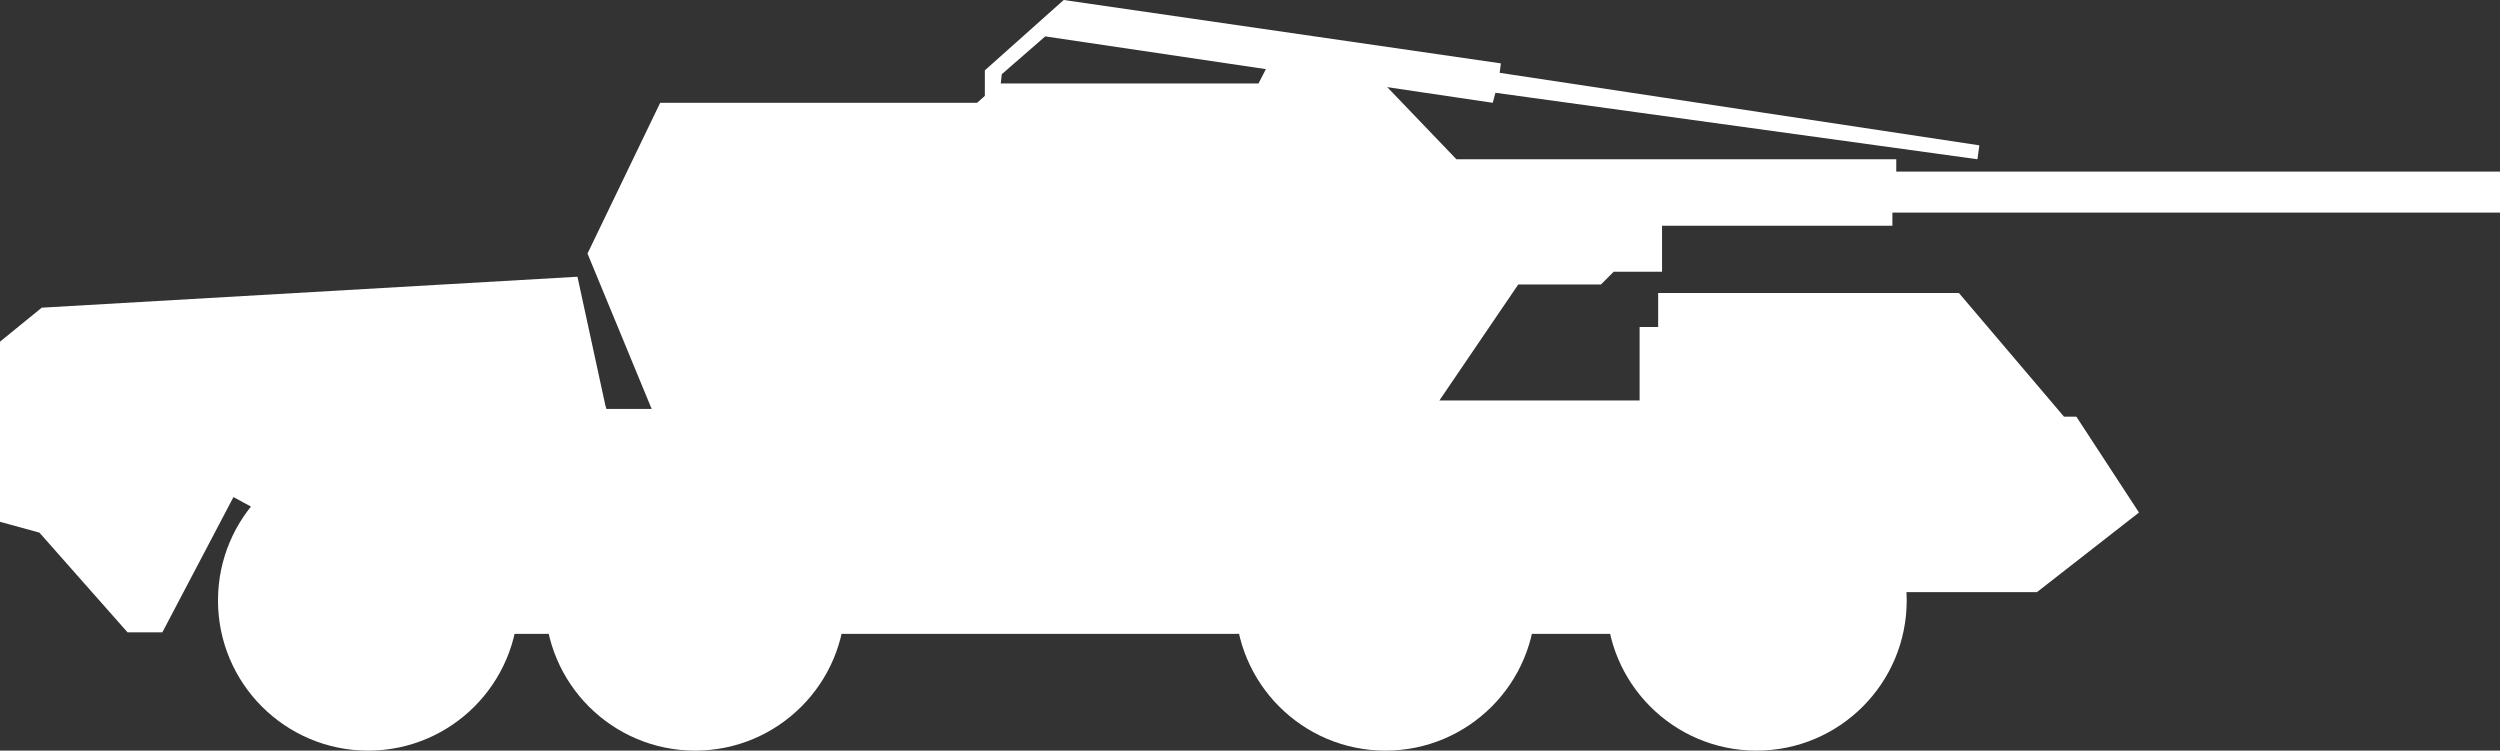 <svg xmlns="http://www.w3.org/2000/svg" viewBox="0 0 1078 323.67">
  <rect x="0" y="0" width="1078" height="323.67" fill="#333333" stroke="none"/>
  <title>houfnice</title>
  <g id="Vrstva_2" data-name="Vrstva 2">
    <g id="Vrstva_1-2" data-name="Vrstva 1">
      <g>
        <circle cx="158.75" cy="258.92" r="64.75" fill="#ffffff"/>
        <circle cx="299.75" cy="258.92" r="64.75" fill="#ffffff"/>
        <circle cx="597.42" cy="258.92" r="64.75" fill="#ffffff"/>
        <circle cx="757.42" cy="258.92" r="64.75" fill="#ffffff"/>
        <polygon points="261 174.67 249 119.33 18 132.67 0 147.33 0 225 17 229.67 55 272.67 70 272.67 100.67 214.33 108 218.33 163 273.33 718.67 273.33 723.25 268.92 723.67 243.17 730 216.67 803.67 216.67 820.33 255.33 878.33 255.33 922.33 221 895.33 179.67 890 179.67 844.67 126.33 715 126.33 715 141 707 141 707 172.67 620.67 172.67 654.67 122.67 690.33 122.67 695.83 117.17 716.67 117.17 716.67 97.33 816 97.33 816 91.67 1078 91.67 1078 74 817.67 74 817.67 68.67 628 68.67 596.67 36 596.67 23.67 549 23.67 542.67 36 430.67 36 421.33 44.33 284.67 44.33 253.33 109.33 281 176.33 261.47 176.33 261 174.67" fill="#ffffff"/>
        <polygon points="853.5 62.67 646.67 31.4 647.17 27.33 458.67 0 424.67 30.33 424.67 48.33 430.83 42.17 431.97 32 450.7 15.69 643.67 44.33 644.83 40 852.67 68.67 853.5 62.67" fill="#ffffff"/>
      </g>
    </g>
  </g>
</svg>
